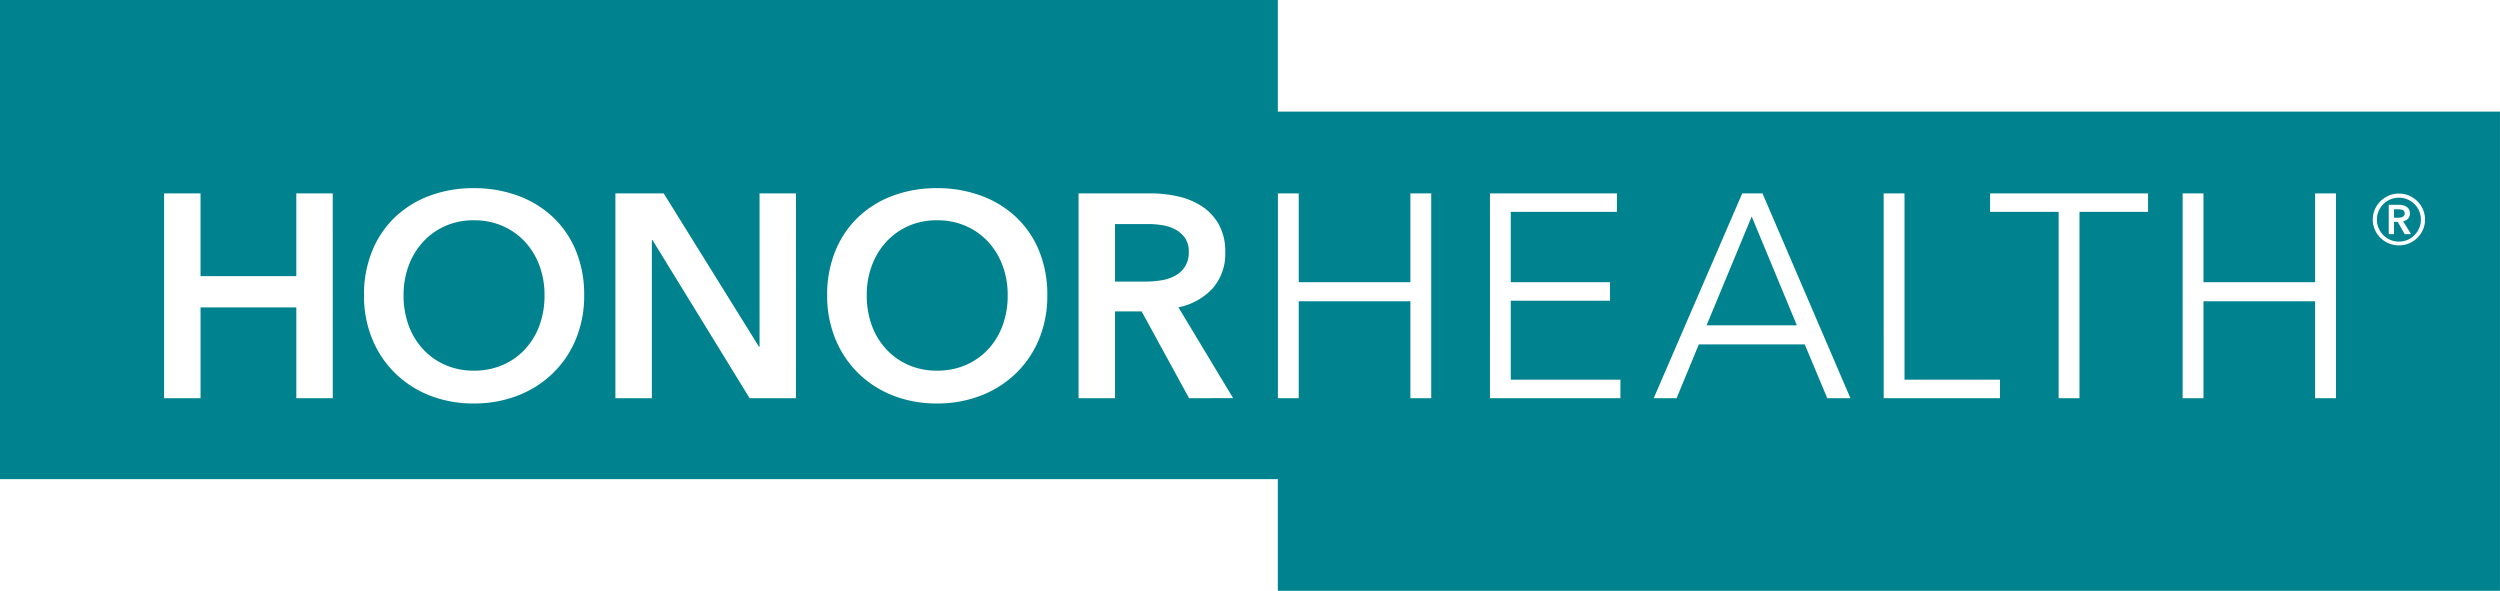 <svg xmlns="http://www.w3.org/2000/svg" viewBox="0 0 167.943 39.688"><g fill="#00838F" transform="translate(-703.277 815.106)"><rect height="32.191" transform="translate(703.277 -815.106)"/><path d="M864.675-800.537a.231.231 0 0 0 .14-.237.217.217 0 0 0-.128-.219.677.677 0 0 0-.266-.055h-.321v.57h.285a.747.747 0 0 0 .29-.059Zm-95.006 1.686a4.484 4.484 0 0 0-1.5-1.068 4.723 4.723 0 0 0-1.944-.389 4.657 4.657 0 0 0-1.934.389 4.5 4.5 0 0 0-1.486 1.068 4.821 4.821 0 0 0-.962 1.594 5.634 5.634 0 0 0-.341 1.983 5.819 5.819 0 0 0 .341 2.03 4.707 4.707 0 0 0 .972 1.6 4.469 4.469 0 0 0 1.5 1.06 4.724 4.724 0 0 0 1.914.378 4.8 4.8 0 0 0 1.924-.378 4.463 4.463 0 0 0 1.507-1.06 4.751 4.751 0 0 0 .971-1.6 5.819 5.819 0 0 0 .34-2.03 5.634 5.634 0 0 0-.34-1.983 4.838 4.838 0 0 0-.962-1.594Z"/><path d="M863.382-799.312a1.451 1.451 0 0 0 .47.32 1.471 1.471 0 0 0 .577.115 1.476 1.476 0 0 0 .578-.115 1.433 1.433 0 0 0 .468-.32 1.506 1.506 0 0 0 .316-.471 1.422 1.422 0 0 0 .116-.568 1.446 1.446 0 0 0-.116-.576 1.493 1.493 0 0 0-.316-.468 1.465 1.465 0 0 0-.468-.314 1.442 1.442 0 0 0-.578-.116 1.437 1.437 0 0 0-.577.116 1.484 1.484 0 0 0-.47.314 1.49 1.49 0 0 0-.315.468 1.445 1.445 0 0 0-.116.576 1.421 1.421 0 0 0 .116.568 1.5 1.5 0 0 0 .315.471Zm.362-2.036h.693a1.145 1.145 0 0 1 .269.032.734.734 0 0 1 .235.1.557.557 0 0 1 .166.176.567.567 0 0 1 .061.27.5.5 0 0 1-.124.351.613.613 0 0 1-.33.18l.53.862h-.429l-.463-.823h-.252v.823h-.354Zm-80.88 4.179a1.769 1.769 0 0 0 .272-1.021 1.572 1.572 0 0 0-.251-.923 1.909 1.909 0 0 0-.642-.573 2.708 2.708 0 0 0-.884-.292 6.211 6.211 0 0 0-.962-.078h-2.216v3.868h2a6.99 6.99 0 0 0 1.049-.078 2.988 2.988 0 0 0 .942-.292 1.824 1.824 0 0 0 .692-.611Zm38.088-3.392-3.032 7.308h6.064Zm-82.397 1.71a4.483 4.483 0 0 0-1.5-1.068 4.72 4.72 0 0 0-1.944-.389 4.656 4.656 0 0 0-1.934.389 4.514 4.514 0 0 0-1.486 1.068 4.839 4.839 0 0 0-.962 1.594 5.634 5.634 0 0 0-.341 1.983 5.819 5.819 0 0 0 .341 2.03 4.723 4.723 0 0 0 .972 1.6 4.459 4.459 0 0 0 1.5 1.06 4.728 4.728 0 0 0 1.914.378 4.8 4.8 0 0 0 1.924-.378 4.449 4.449 0 0 0 1.506-1.06 4.738 4.738 0 0 0 .972-1.6 5.819 5.819 0 0 0 .34-2.03 5.634 5.634 0 0 0-.34-1.983 4.839 4.839 0 0 0-.962-1.594Z"/><path d="M789.118-775.418h82.1v-32.192h-82.1v-7.5h-85.841v32.191h85.841Zm-63.487-12.938h-2.448v-6.1h-6.434v6.1H714.3v-13.759h2.448v5.558h6.434v-5.558h2.448Zm16.335-3.974a6.785 6.785 0 0 1-1.546 2.294 7.028 7.028 0 0 1-2.35 1.5 8.078 8.078 0 0 1-2.974.534 7.946 7.946 0 0 1-2.945-.534 6.95 6.95 0 0 1-2.332-1.5 6.86 6.86 0 0 1-1.535-2.294 7.577 7.577 0 0 1-.554-2.944 7.692 7.692 0 0 1 .554-2.984 6.54 6.54 0 0 1 1.535-2.264 6.784 6.784 0 0 1 2.332-1.438 8.344 8.344 0 0 1 2.945-.506 8.483 8.483 0 0 1 2.974.506 6.863 6.863 0 0 1 2.35 1.438 6.472 6.472 0 0 1 1.546 2.264 7.692 7.692 0 0 1 .554 2.984 7.577 7.577 0 0 1-.554 2.944Zm14.779 3.974h-3.11l-6.53-10.631h-.038v10.631h-2.449v-13.759h3.245l6.4 10.3h.039v-10.3h2.448Zm16.335-3.974a6.811 6.811 0 0 1-1.545 2.294 7.042 7.042 0 0 1-2.351 1.5 8.078 8.078 0 0 1-2.974.534 7.942 7.942 0 0 1-2.945-.534 6.949 6.949 0 0 1-2.332-1.5 6.86 6.86 0 0 1-1.535-2.294 7.577 7.577 0 0 1-.554-2.944 7.692 7.692 0 0 1 .554-2.984 6.54 6.54 0 0 1 1.535-2.264 6.784 6.784 0 0 1 2.332-1.438 8.34 8.34 0 0 1 2.945-.506 8.483 8.483 0 0 1 2.974.506 6.876 6.876 0 0 1 2.351 1.438 6.5 6.5 0 0 1 1.545 2.264 7.711 7.711 0 0 1 .553 2.984 7.6 7.6 0 0 1-.553 2.944Zm10.076 3.975-3.187-5.831h-1.788v5.831h-2.449v-13.761h4.781a8.622 8.622 0 0 1 1.885.2 4.857 4.857 0 0 1 1.623.671 3.509 3.509 0 0 1 1.137 1.224 3.721 3.721 0 0 1 .428 1.847 3.513 3.513 0 0 1-.846 2.439 4.248 4.248 0 0 1-2.3 1.273l3.673 6.1Zm79.657-12.682a1.751 1.751 0 0 1 .377-.553 1.847 1.847 0 0 1 .558-.374 1.7 1.7 0 0 1 .681-.138 1.71 1.71 0 0 1 .682.138 1.869 1.869 0 0 1 .557.374 1.751 1.751 0 0 1 .377.553 1.708 1.708 0 0 1 .138.683 1.664 1.664 0 0 1-.138.676 1.749 1.749 0 0 1-.377.55 1.788 1.788 0 0 1-.557.371 1.761 1.761 0 0 1-.682.134 1.749 1.749 0 0 1-.681-.134 1.768 1.768 0 0 1-.558-.371 1.749 1.749 0 0 1-.377-.55 1.633 1.633 0 0 1-.138-.676 1.675 1.675 0 0 1 .138-.683Zm-12.913-1.078h1.4v5.966h7.5v-5.966h1.4v13.759h-1.4v-6.51h-7.5v6.51h-1.4Zm-12.935 0h10.612v1.243h-4.606v12.517h-1.4v-12.517h-4.606Zm-7.149 0h1.4v12.515h6.414v1.243h-7.812Zm-9.5 0h1.36l5.908 13.76h-1.555l-1.515-3.616H817.4l-1.495 3.616h-1.537Zm-16.947 0h8.531v1.243h-7.133v4.723h6.666v1.244h-6.666v5.306h7.366v1.243h-8.765Zm-14.246 0h1.4v5.966h7.5v-5.966h1.4v13.759h-1.4v-6.51h-7.5v6.51h-1.4Z"/></g></svg>